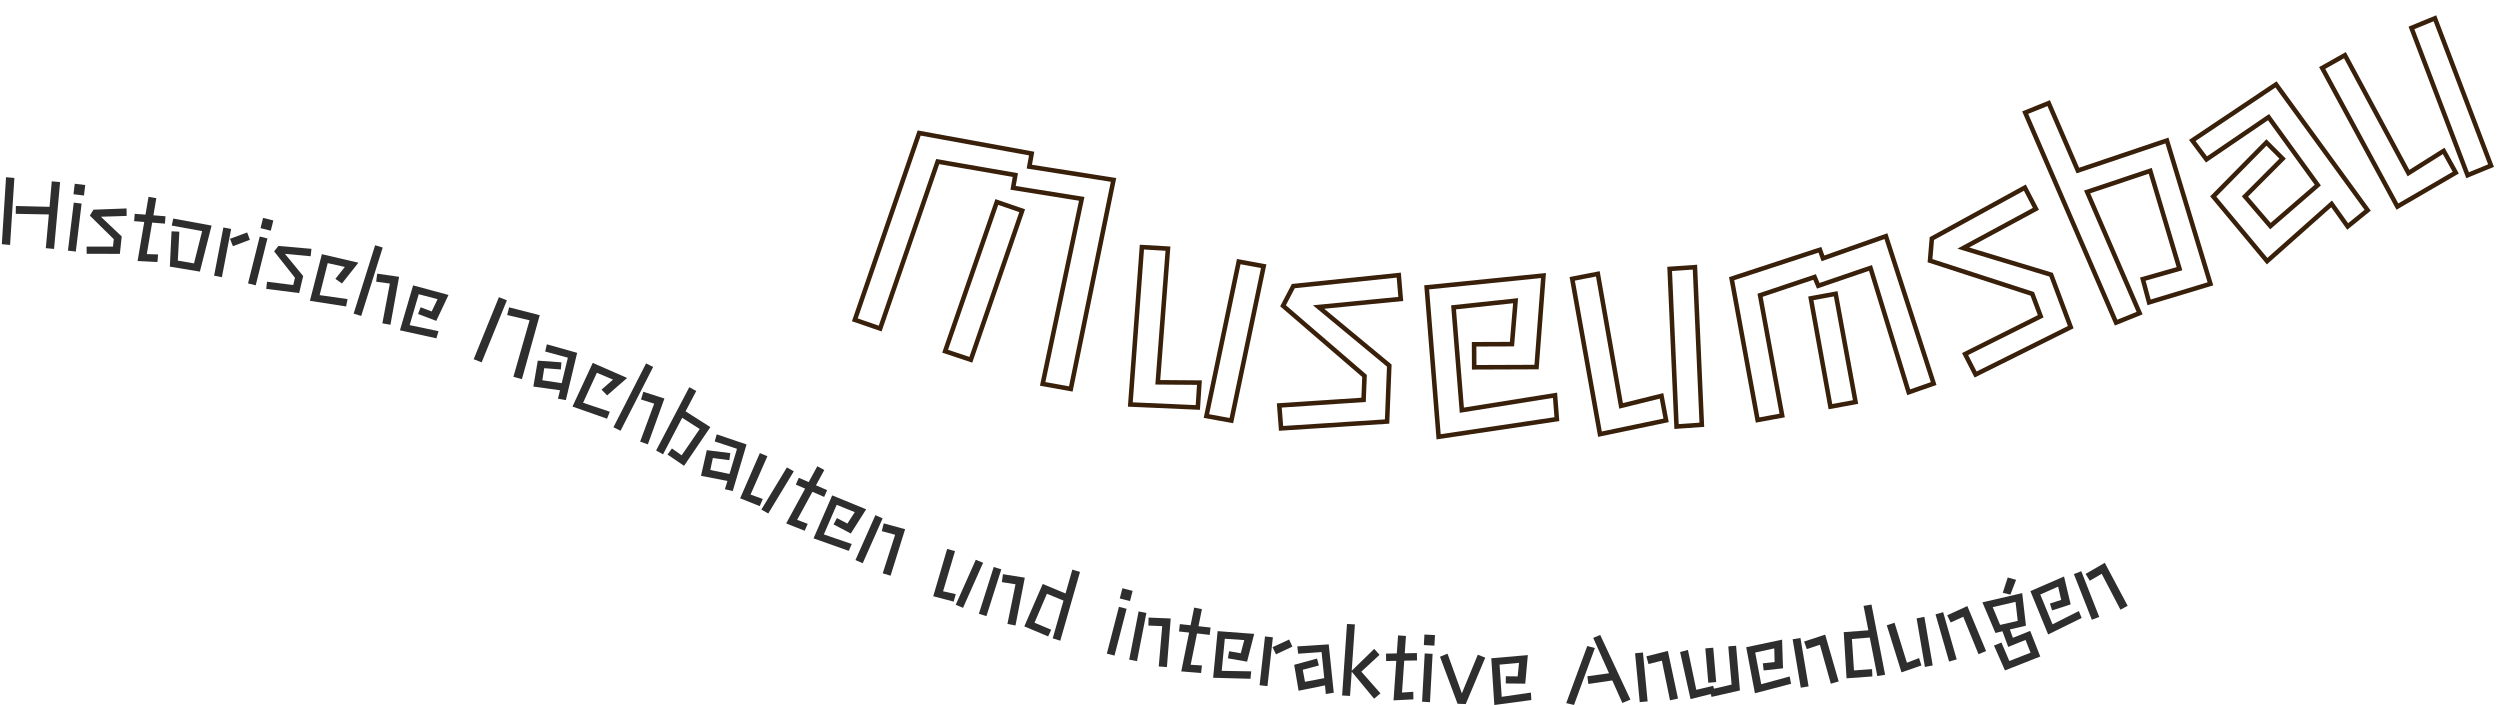 <?xml version="1.0" encoding="UTF-8"?>
<svg xmlns="http://www.w3.org/2000/svg" xmlns:xlink="http://www.w3.org/1999/xlink" width="1098.137" height="309.854" viewBox="0 0 1098.137 309.854">
  <defs>
    <filter id="Pfad_1472" x="374.179" y="43.142" width="127.875" height="131.214" filterUnits="userSpaceOnUse">
      <feOffset dy="6"></feOffset>
      <feGaussianBlur result="blur"></feGaussianBlur>
      <feFlood flood-color="#38200b"></feFlood>
      <feComposite operator="in" in2="blur"></feComposite>
      <feComposite in="SourceGraphic"></feComposite>
    </filter>
    <filter id="Pfad_1473" x="488.683" y="100.015" width="67.695" height="86.954" filterUnits="userSpaceOnUse">
      <feOffset dy="6"></feOffset>
      <feGaussianBlur result="blur-2"></feGaussianBlur>
      <feFlood flood-color="#38200b"></feFlood>
      <feComposite operator="in" in2="blur-2"></feComposite>
      <feComposite in="SourceGraphic"></feComposite>
    </filter>
    <filter id="Pfad_1474" x="558.209" y="109.832" width="59.096" height="83.187" filterUnits="userSpaceOnUse">
      <feOffset dy="6"></feOffset>
      <feGaussianBlur result="blur-3"></feGaussianBlur>
      <feFlood flood-color="#38200b"></feFlood>
      <feComposite operator="in" in2="blur-3"></feComposite>
      <feComposite in="SourceGraphic"></feComposite>
    </filter>
    <filter id="Pfad_1475" x="625.588" y="113.903" width="59.372" height="79.133" filterUnits="userSpaceOnUse">
      <feOffset dy="6"></feOffset>
      <feGaussianBlur result="blur-4"></feGaussianBlur>
      <feFlood flood-color="#38200b"></feFlood>
      <feComposite operator="in" in2="blur-4"></feComposite>
      <feComposite in="SourceGraphic"></feComposite>
    </filter>
    <filter id="Pfad_1476" x="689.334" y="109.664" width="61.924" height="82.794" filterUnits="userSpaceOnUse">
      <feOffset dy="6"></feOffset>
      <feGaussianBlur result="blur-5"></feGaussianBlur>
      <feFlood flood-color="#38200b"></feFlood>
      <feComposite operator="in" in2="blur-5"></feComposite>
      <feComposite in="SourceGraphic"></feComposite>
    </filter>
    <filter id="Pfad_1477" x="758.077" y="94.214" width="93.191" height="91.564" filterUnits="userSpaceOnUse">
      <feOffset dy="6"></feOffset>
      <feGaussianBlur result="blur-6"></feGaussianBlur>
      <feFlood flood-color="#38200b"></feFlood>
      <feComposite operator="in" in2="blur-6"></feComposite>
      <feComposite in="SourceGraphic"></feComposite>
    </filter>
    <filter id="Pfad_1478" x="840.773" y="74.422" width="74.121" height="92.545" filterUnits="userSpaceOnUse">
      <feOffset dy="6"></feOffset>
      <feGaussianBlur result="blur-7"></feGaussianBlur>
      <feFlood flood-color="#38200b"></feFlood>
      <feComposite operator="in" in2="blur-7"></feComposite>
      <feComposite in="SourceGraphic"></feComposite>
    </filter>
    <filter id="Pfad_1479" x="888.257" y="22.222" width="89.626" height="121.713" filterUnits="userSpaceOnUse">
      <feOffset dy="6"></feOffset>
      <feGaussianBlur result="blur-8"></feGaussianBlur>
      <feFlood flood-color="#38200b"></feFlood>
      <feComposite operator="in" in2="blur-8"></feComposite>
      <feComposite in="SourceGraphic"></feComposite>
    </filter>
    <filter id="Pfad_1480" x="957.033" y="23.578" width="85.779" height="96.949" filterUnits="userSpaceOnUse">
      <feOffset dy="6"></feOffset>
      <feGaussianBlur result="blur-9"></feGaussianBlur>
      <feFlood flood-color="#38200b"></feFlood>
      <feComposite operator="in" in2="blur-9"></feComposite>
      <feComposite in="SourceGraphic"></feComposite>
    </filter>
    <filter id="Pfad_1481" x="1017.91" y="0" width="80.227" height="94.776" filterUnits="userSpaceOnUse">
      <feOffset dy="6"></feOffset>
      <feGaussianBlur result="blur-10"></feGaussianBlur>
      <feFlood flood-color="#38200b"></feFlood>
      <feComposite operator="in" in2="blur-10"></feComposite>
      <feComposite in="SourceGraphic"></feComposite>
    </filter>
  </defs>
  <g id="headline_01" transform="translate(-223.848 -330.274)">
    <g id="Gruppe_489" data-name="Gruppe 489" transform="translate(220 401.368)">
      <path id="Pfad_1482" data-name="Pfad 1482" d="M23.56-14,9.04-12.96,8.8-16.4l14.76-.96L23.52-28.6H27.2V.88H23.56ZM3.36-28.6H7.04L7.8.88H4.16Z" transform="matrix(0.996, 0.09, -0.09, 0.996, 0.581, 34.926)" fill="#2e2e2e"></path>
      <path id="Pfad_1483" data-name="Pfad 1483" d="M2.84-28.68H7.48v4.64H2.84ZM3.4-20.4H6.88V.84H3.4Z" transform="translate(30.417 37.755) rotate(6.897)" fill="#2e2e2e"></path>
      <path id="Pfad_1484" data-name="Pfad 1484" d="M1.68-1.88,13.16-3.52,13.04-6.8,1.16-15.56l1.2-2.8,14.32-2.6.52,3.24L6.04-15.76,16.32-8.48,16.6-.8,2.16,1.24Z" transform="translate(39.957 38.854) rotate(8.144)" fill="#2e2e2e"></path>
      <path id="Pfad_1485" data-name="Pfad 1485" d="M5.28-16.36l-4.44.4L.56-19.2l4.72-.44v-7.92H8.76v7.64l5.32-.48.28,3.24-5.6.48V-2.64l4.92-.68L13.96,0,5.28,1.04Z" transform="translate(59.251 41.65) rotate(9.667)" fill="#2e2e2e"></path>
      <path id="Pfad_1486" data-name="Pfad 1486" d="M2.24-14.36l3.4-.52L7.48-2.28l7.2-.2.72-14.6-13.56.24L1.88-20,19-20.28,17.92.56,4.56,1Z" transform="translate(74.18 44.15) rotate(11.314)" fill="#2e2e2e"></path>
      <path id="Pfad_1487" data-name="Pfad 1487" d="M6.92-16.4l6.72-4.4,1.88,2.88-6.64,4.4ZM2.96-20.6l3.48-.12L7.2.84,3.72.96Z" transform="translate(94.478 48.24) rotate(12.902)" fill="#2e2e2e"></path>
      <path id="Pfad_1488" data-name="Pfad 1488" d="M2.84-28.68H7.48v4.64H2.84ZM3.4-20.4H6.88V.84H3.4Z" transform="translate(109.702 51.753) rotate(14.038)" fill="#2e2e2e"></path>
      <path id="Pfad_1489" data-name="Pfad 1489" d="M1.68-1.88,13.16-3.52,13.04-6.8,1.16-15.56l1.2-2.8,14.32-2.6.52,3.24L6.04-15.76,16.32-8.48,16.6-.8,2.16,1.24Z" transform="matrix(0.965, 0.264, -0.264, 0.965, 119.027, 54.027)" fill="#2e2e2e"></path>
      <path id="Pfad_1490" data-name="Pfad 1490" d="M2.84-19.96l16.44-1.12L15.04-10.24l-3.36-1.08,2.44-6.24-7.68.6L7.16-2.48,19.4-4.4l.32,3.28L3.8,1.16Z" transform="translate(136.682 58.821) rotate(16.998)" fill="#2e2e2e"></path>
      <path id="Pfad_1491" data-name="Pfad 1491" d="M2.84-30.64l3.48-.12L7.08.72,3.6.84ZM14.4-16.8,8.44-15.64l-.72-3.48,9.56-1.8L20.48.24,16.92.8Z" transform="translate(156.045 64.716) rotate(18.837)" fill="#2e2e2e"></path>
      <path id="Pfad_1492" data-name="Pfad 1492" d="M2.52-19.44,18.56-21l-1,12.56H9V-11.6h5.2l.52-5.96-8.52.88L7.28-2.56l12.8-2,.24,3.28L4.08,1.08Z" transform="matrix(0.935, 0.353, -0.353, 0.935, 176.088, 71.546)" fill="#2e2e2e"></path>
      <path id="Pfad_1493" data-name="Pfad 1493" d="M3.12-28.44l3.76-.16L7.92.8,4.16.96Zm16.44,3.76L9.64-22.76l-.6-3.44,13.68-2.36L27.08.28l-3.84.6Z" transform="translate(208.51 84.107) rotate(24.166)" fill="#2e2e2e"></path>
      <path id="Pfad_1494" data-name="Pfad 1494" d="M15.68-2.76,4.44.96,1.16-10.12l9.64-3.92,1.16,2.92L5.16-8.4l1.6,5.12,8.2-2.6L12.44-17.12,2.32-15.16l-.76-3.16,13.6-2.52L19.88,0l-3.4.96Z" transform="translate(234.56 95.892) rotate(26.208)" fill="#2e2e2e"></path>
      <path id="Pfad_1495" data-name="Pfad 1495" d="M2.84-19.96l16.44-1.12L15.04-10.24l-3.36-1.08,2.44-6.24-7.68.6L7.16-2.48,19.4-4.4l.32,3.28L3.8,1.16Z" transform="matrix(0.887, 0.462, -0.462, 0.887, 252.475, 104.71)" fill="#2e2e2e"></path>
      <path id="Pfad_1496" data-name="Pfad 1496" d="M2.84-30.64l3.48-.12L7.08.72,3.6.84ZM14.4-16.8,8.44-15.64l-.72-3.48,9.56-1.8L20.48.24,16.92.8Z" transform="translate(270.536 114.118) rotate(28.469)" fill="#2e2e2e"></path>
      <path id="Pfad_1497" data-name="Pfad 1497" d="M9.28-3.32l5.2.56L15.8-16.72l-9.12-.56L7.12.84H3.64l-.76-31.4H6.36L6.6-20.48l12.88.76L17.64.76,8.88-.04Z" transform="translate(289.269 124.286) rotate(29.063)" fill="#2e2e2e"></path>
      <path id="Pfad_1498" data-name="Pfad 1498" d="M15.68-2.76,4.44.96,1.16-10.12l9.64-3.92,1.16,2.92L5.16-8.4l1.6,5.12,8.2-2.6L12.44-17.12,2.32-15.16l-.76-3.16,13.6-2.52L19.88,0l-3.4.96Z" transform="translate(308.357 134.907) rotate(29.254)" fill="#2e2e2e"></path>
      <path id="Pfad_1499" data-name="Pfad 1499" d="M2.24-20.4l3.56-.4L7.52-2.48l5.64-.92L13.52,0,4.32,1.16Zm13.44-.28,3.48.04L18.36,1,14.88.96Z" transform="matrix(0.874, 0.486, -0.486, 0.874, 325.748, 144.664)" fill="#2e2e2e"></path>
      <path id="Pfad_1500" data-name="Pfad 1500" d="M5.28-16.36l-4.44.4L.56-19.2l4.72-.44v-7.92H8.76v7.64l5.32-.48.28,3.24-5.6.48V-2.64l4.92-.68L13.96,0,5.28,1.04Z" transform="translate(345.041 155.378) rotate(28.59)" fill="#2e2e2e"></path>
      <path id="Pfad_1501" data-name="Pfad 1501" d="M2.52-19.44,18.56-21l-1,12.56H9V-11.6h5.2l.52-5.96-8.52.88L7.28-2.56l12.8-2,.24,3.28L4.08,1.08Z" transform="translate(358.095 162.522) rotate(27.825)" fill="#2e2e2e"></path>
      <path id="Pfad_1502" data-name="Pfad 1502" d="M14.48-16.64,8.52-15.52,7.8-18.96l9.56-1.8L20.56.4,17,.96ZM2.92-20.6l3.48-.12L7.16.84,3.68.96Z" transform="translate(376.725 172.43) rotate(25.963)" fill="#2e2e2e"></path>
      <path id="Pfad_1503" data-name="Pfad 1503" d="M2.24-20.4l3.56-.4L7.52-2.48l5.64-.92L13.52,0,4.32,1.16Zm13.44-.28,3.48.04L18.36,1,14.88.96Z" transform="matrix(0.928, 0.373, -0.373, 0.928, 410.201, 188.125)" fill="#2e2e2e"></path>
      <path id="Pfad_1504" data-name="Pfad 1504" d="M14.48-16.64,8.52-15.52,7.8-18.96l9.56-1.8L20.56.4,17,.96ZM2.92-20.6l3.48-.12L7.16.84,3.68.96Z" transform="translate(430.677 196.359) rotate(19.652)" fill="#2e2e2e"></path>
      <path id="Pfad_1505" data-name="Pfad 1505" d="M14.6-16.4l-7.84-.68L5.36-3.32l7.92.76-.4,3.2L1.56-.44l2.16-20.2,10.8,1-.28-10.92h3.52L18.52.84H15.04Z" transform="translate(452.156 204.001) rotate(17.393)" fill="#2e2e2e"></path>
      <path id="Pfad_1506" data-name="Pfad 1506" d="M2.84-28.68H7.48v4.64H2.84ZM3.4-20.4H6.88V.84H3.4Z" transform="matrix(0.968, 0.25, -0.25, 0.968, 486.951, 214.345)" fill="#2e2e2e"></path>
      <path id="Pfad_1507" data-name="Pfad 1507" d="M14.48-16.64,8.52-15.52,7.8-18.96l9.56-1.8L20.56.4,17,.96ZM2.92-20.6l3.48-.12L7.16.84,3.68.96Z" transform="translate(496.488 216.883) rotate(13.05)" fill="#2e2e2e"></path>
      <path id="Pfad_1508" data-name="Pfad 1508" d="M5.28-16.36l-4.44.4L.56-19.2l4.72-.44v-7.92H8.76v7.64l5.32-.48.28,3.24-5.6.48V-2.64l4.92-.68L13.96,0,5.28,1.04Z" transform="translate(517.748 221.756) rotate(11.443)" fill="#2e2e2e"></path>
      <path id="Pfad_1509" data-name="Pfad 1509" d="M2.52-19.44,18.56-21l-1,12.56H9V-11.6h5.2l.52-5.96-8.52.88L7.28-2.56l12.8-2,.24,3.28L4.08,1.08Z" transform="translate(532.887 224.855) rotate(9.847)" fill="#2e2e2e"></path>
      <path id="Pfad_1510" data-name="Pfad 1510" d="M6.92-16.4l6.72-4.4,1.88,2.88-6.64,4.4ZM2.96-20.6l3.48-.12L7.2.84,3.72.96Z" transform="translate(553.588 228.413) rotate(8.34)" fill="#2e2e2e"></path>
      <path id="Pfad_1511" data-name="Pfad 1511" d="M15.68-2.76,4.44.96,1.16-10.12l9.64-3.92,1.16,2.92L5.16-8.4l1.6,5.12,8.2-2.6L12.44-17.12,2.32-15.16l-.76-3.16,13.6-2.52L19.88,0l-3.4.96Z" transform="translate(569.968 230.835) rotate(6.846)" fill="#2e2e2e"></path>
      <path id="Pfad_1512" data-name="Pfad 1512" d="M7.16.72,3.68.84,2.92-30.64l3.48-.12.48,20.4,8.96-10.48,2.56,2.4-7.28,8.08,9.24,8.72L17.8.96,6.92-9.96Z" transform="matrix(0.996, 0.092, -0.092, 0.996, 589.792, 233.225)" fill="#2e2e2e"></path>
      <path id="Pfad_1513" data-name="Pfad 1513" d="M5.28-16.36l-4.44.4L.56-19.2l4.72-.44v-7.92H8.76v7.64l5.32-.48.28,3.24-5.6.48V-2.64l4.92-.68L13.96,0,5.28,1.04Z" transform="translate(610.767 235.134) rotate(3.993)" fill="#2e2e2e"></path>
      <path id="Pfad_1514" data-name="Pfad 1514" d="M2.84-28.68H7.48v4.64H2.84ZM3.4-20.4H6.88V.84H3.4Z" transform="matrix(0.999, 0.054, -0.054, 0.999, 625.15, 236.121)" fill="#2e2e2e"></path>
      <path id="Pfad_1515" data-name="Pfad 1515" d="M.64-19.36l3.24-1.48L10.8-3.64l6.4-17.2,3.32,1.16L12.68,1H9.08Z" transform="translate(635.048 236.714) rotate(2.042)" fill="#2e2e2e"></path>
      <path id="Pfad_1516" data-name="Pfad 1516" d="M2.52-19.44,18.56-21l-1,12.56H9V-11.6h5.2l.52-5.96-8.52.88L7.28-2.56l12.8-2,.24,3.28L4.08,1.08Z" transform="translate(656.174 237.465) rotate(0.608)" fill="#2e2e2e"></path>
      <path id="Pfad_1517" data-name="Pfad 1517" d="M21.28-9.12,10.72-7.92l-.32-3.4,9.56-1L13.52-28.08l3.12-1.2L28.96-.44,25.36.92ZM10.8-24.6l3.32,1L4.12,1.08.72.16Z" transform="translate(691.09 237.617) rotate(-1.912)" fill="#2e2e2e"></path>
      <path id="Pfad_1518" data-name="Pfad 1518" d="M14.48-16.64,8.52-15.52,7.8-18.96l9.56-1.8L20.56.4,17,.96ZM2.92-20.6l3.48-.12L7.16.84,3.68.96Z" transform="matrix(0.998, -0.06, 0.06, 0.998, 720.379, 236.589)" fill="#2e2e2e"></path>
      <path id="Pfad_1519" data-name="Pfad 1519" d="M13.48-20.6h3.48V-5.44H13.48ZM14.16-.4,5.08,1.04l-2.8-21L5.8-20.6,7.96-2.8l7.52-1.12.28,1.28L23.6-3.76V-20.6h3.44V-.88L14.36.88Z" transform="matrix(0.996, -0.086, 0.086, 0.996, 741.269, 235.388)" fill="#2e2e2e"></path>
      <path id="Pfad_1520" data-name="Pfad 1520" d="M2.52-19.44,18.56-21l-1,12.56H9V-11.6h5.2l.52-5.96-8.52.88L7.28-2.56l12.8-2,.24,3.28L4.08,1.08Z" transform="translate(770.527 232.803) rotate(-6.382)" fill="#2e2e2e"></path>
      <path id="Pfad_1521" data-name="Pfad 1521" d="M14.48-16.64,8.52-15.52,7.8-18.96l9.56-1.8L20.56.4,17,.96ZM2.92-20.6l3.48-.12L7.16.84,3.68.96Z" transform="matrix(0.991, -0.131, 0.131, 0.991, 791.074, 230.512)" fill="#2e2e2e"></path>
      <path id="Pfad_1522" data-name="Pfad 1522" d="M14.6-16.4l-7.84-.68L5.36-3.32l7.92.76-.4,3.2L1.56-.44l2.16-20.2,10.8,1-.28-10.92h3.52L18.52.84H15.04Z" transform="translate(813.492 227.556) rotate(-9.61)" fill="#2e2e2e"></path>
      <path id="Pfad_1523" data-name="Pfad 1523" d="M2.24-20.4l3.56-.4L7.52-2.48l5.64-.92L13.52,0,4.32,1.16Zm13.44-.28,3.48.04L18.36,1,14.88.96Z" transform="translate(834.617 223.984) rotate(-11.834)" fill="#2e2e2e"></path>
      <path id="Pfad_1524" data-name="Pfad 1524" d="M14.48-16.64,8.52-15.52,7.8-18.96l9.56-1.8L20.56.4,17,.96ZM2.92-20.6l3.48-.12L7.16.84,3.68.96Z" transform="translate(856.19 219.459) rotate(-14.01)" fill="#2e2e2e"></path>
      <path id="Pfad_1525" data-name="Pfad 1525" d="M16.16-28.04l3.24,2-4.2,5.56-3-1.72ZM2.04-1l3.52-.36L6.64,7.4l9.96-.92-.56-6-8.16.84L7.36-6,4.2-6.12,2.44-20.64l17.92.96-2.4,14.2-7.24-.36.24,3.88,8.16-.8L20.24,9.28,3.64,10.84ZM6.2-17.36l.96,8.4,7.92.44,1.4-8.28Z" transform="translate(878.026 213.996) rotate(-16.144)" fill="#2e2e2e"></path>
      <path id="Pfad_1526" data-name="Pfad 1526" d="M2.52-19.44,18.56-21l-1,12.56H9V-11.6h5.2l.52-5.96-8.52.88L7.28-2.56l12.8-2,.24,3.28L4.08,1.08Z" transform="translate(899.293 207.827) rotate(-17.942)" fill="#2e2e2e"></path>
      <path id="Pfad_1527" data-name="Pfad 1527" d="M14.48-16.64,8.52-15.52,7.8-18.96l9.56-1.8L20.56.4,17,.96ZM2.92-20.6l3.48-.12L7.16.84,3.68.96Z" transform="translate(918.92 201.475) rotate(-19.447)" fill="#2e2e2e"></path>
    </g>
    <g id="museumsbau" transform="translate(198.036 285.45)">
      <g transform="matrix(1, 0, 0, 1, 25.81, 44.82)" filter="url(#Pfad_1472)">
        <path id="Pfad_1472-2" data-name="Pfad 1472" d="M88.832-79.744,58.752-74.5l-.9-5.632-34.176,5.5V2.944H11.9V-83.84l49.664-7.552.9,5.76L99.328-92.16,111.488.768,99.072,2.688ZM54.016-66.3H65.792V2.944l-11.9.128Z" transform="translate(365.2 127.83) rotate(19)" fill="#fff" stroke="#38200b" stroke-width="2"></path>
      </g>
      <g transform="matrix(1, 0, 0, 1, 25.81, 44.82)" filter="url(#Pfad_1473)">
        <path id="Pfad_1473-2" data-name="Pfad 1473" d="M7.168-65.28,18.56-66.56l5.5,58.624L42.112-10.88,43.264,0,13.824,3.712Zm43.008-.9,11.136.128L58.752,3.2,47.616,3.072Z" transform="translate(483.51 165.69) rotate(9.71)" fill="#fff" stroke="#38200b" stroke-width="2"></path>
      </g>
      <g transform="matrix(1, 0, 0, 1, 25.81, 44.82)" filter="url(#Pfad_1474)">
        <path id="Pfad_1474-2" data-name="Pfad 1474" d="M5.376-6.016l36.736-5.248-.384-10.5L3.712-49.792l3.84-8.96,45.824-8.32L55.04-56.7,19.328-50.432l32.9,23.3.9,24.576L6.912,3.968Z" transform="translate(556.12 177.69) rotate(4.34)" fill="#fff" stroke="#38200b" stroke-width="2"></path>
      </g>
      <g transform="matrix(1, 0, 0, 1, 25.81, 44.82)" filter="url(#Pfad_1475)">
        <path id="Pfad_1475-2" data-name="Pfad 1475" d="M8.064-62.208,59.392-67.2l-3.2,40.192H28.8V-37.12H45.44L47.1-56.192,19.84-53.376,23.3-8.192l40.96-6.4.768,10.5L13.056,3.456Z" transform="translate(618.85 182.46) rotate(-0.22)" fill="#fff" stroke="#38200b" stroke-width="2"></path>
      </g>
      <g transform="matrix(1, 0, 0, 1, 25.81, 44.82)" filter="url(#Pfad_1476)">
        <path id="Pfad_1476-2" data-name="Pfad 1476" d="M7.168-65.28,18.56-66.56l5.5,58.624L42.112-10.88,43.264,0,13.824,3.712Zm43.008-.9,11.136.128L58.752,3.2,47.616,3.072Z" transform="translate(688.72 182.13) rotate(-4.62)" fill="#fff" stroke="#38200b" stroke-width="2"></path>
      </g>
      <g transform="matrix(1, 0, 0, 1, 25.81, 44.82)" filter="url(#Pfad_1477)">
        <path id="Pfad_1477-2" data-name="Pfad 1477" d="M71.3-53.888,47.232-50.3l-.9-4.1L21.248-50.816V3.072H10.24v-63.36l40.576-5.5.64,3.968,29.056-4.608L89.472,1.28,77.952,3.072ZM43.008-45.44H54.144V3.072H42.88Z" transform="matrix(0.98, -0.18, 0.18, 0.98, 761.45, 177.33)" fill="#fff" stroke="#38200b" stroke-width="2"></path>
      </g>
      <g transform="matrix(1, 0, 0, 1, 25.81, 44.82)" filter="url(#Pfad_1478)">
        <path id="Pfad_1478-2" data-name="Pfad 1478" d="M5.376-6.016l36.736-5.248-.384-10.5L3.712-49.792l3.84-8.96,45.824-8.32L55.04-56.7,19.328-50.432l32.9,23.3.9,24.576L6.912,3.968Z" transform="translate(859.98 156.92) rotate(-18.42)" fill="#fff" stroke="#38200b" stroke-width="2"></path>
      </g>
      <g transform="matrix(1, 0, 0, 1, 25.81, 44.82)" filter="url(#Pfad_1479)">
        <path id="Pfad_1479-2" data-name="Pfad 1479" d="M29.7-10.624l16.64,1.792L50.56-53.5,21.376-55.3,22.784,2.688H11.648L9.216-97.792H20.352l.768,32.256L62.336-63.1,56.448,2.432,28.416-.128Z" transform="translate(917.7 137.59) rotate(-22.02)" fill="#fff" stroke="#38200b" stroke-width="2"></path>
      </g>
      <g transform="matrix(1, 0, 0, 1, 25.81, 44.82)" filter="url(#Pfad_1480)">
        <path id="Pfad_1480-2" data-name="Pfad 1480" d="M50.176-8.832,14.208,3.072,3.712-32.384,34.56-44.928l3.712,9.344-21.76,8.7L21.632-10.5l26.24-8.32L39.808-54.784,7.424-48.512,4.992-58.624l43.52-8.064L63.616,0,52.736,3.072Z" transform="translate(981.58 111.52) rotate(-23.3)" fill="#fff" stroke="#38200b" stroke-width="2"></path>
      </g>
      <g transform="matrix(1, 0, 0, 1, 25.81, 44.82)" filter="url(#Pfad_1481)">
        <path id="Pfad_1481-2" data-name="Pfad 1481" d="M7.168-65.28,18.56-66.56l5.5,58.624L42.112-10.88,43.264,0,13.824,3.712Zm43.008-.9,11.136.128L58.752,3.2,47.616,3.072Z" transform="matrix(0.92, -0.39, 0.39, 0.92, 1038.9, 86.72)" fill="#fff" stroke="#38200b" stroke-width="2"></path>
      </g>
    </g>
  </g>
</svg>
